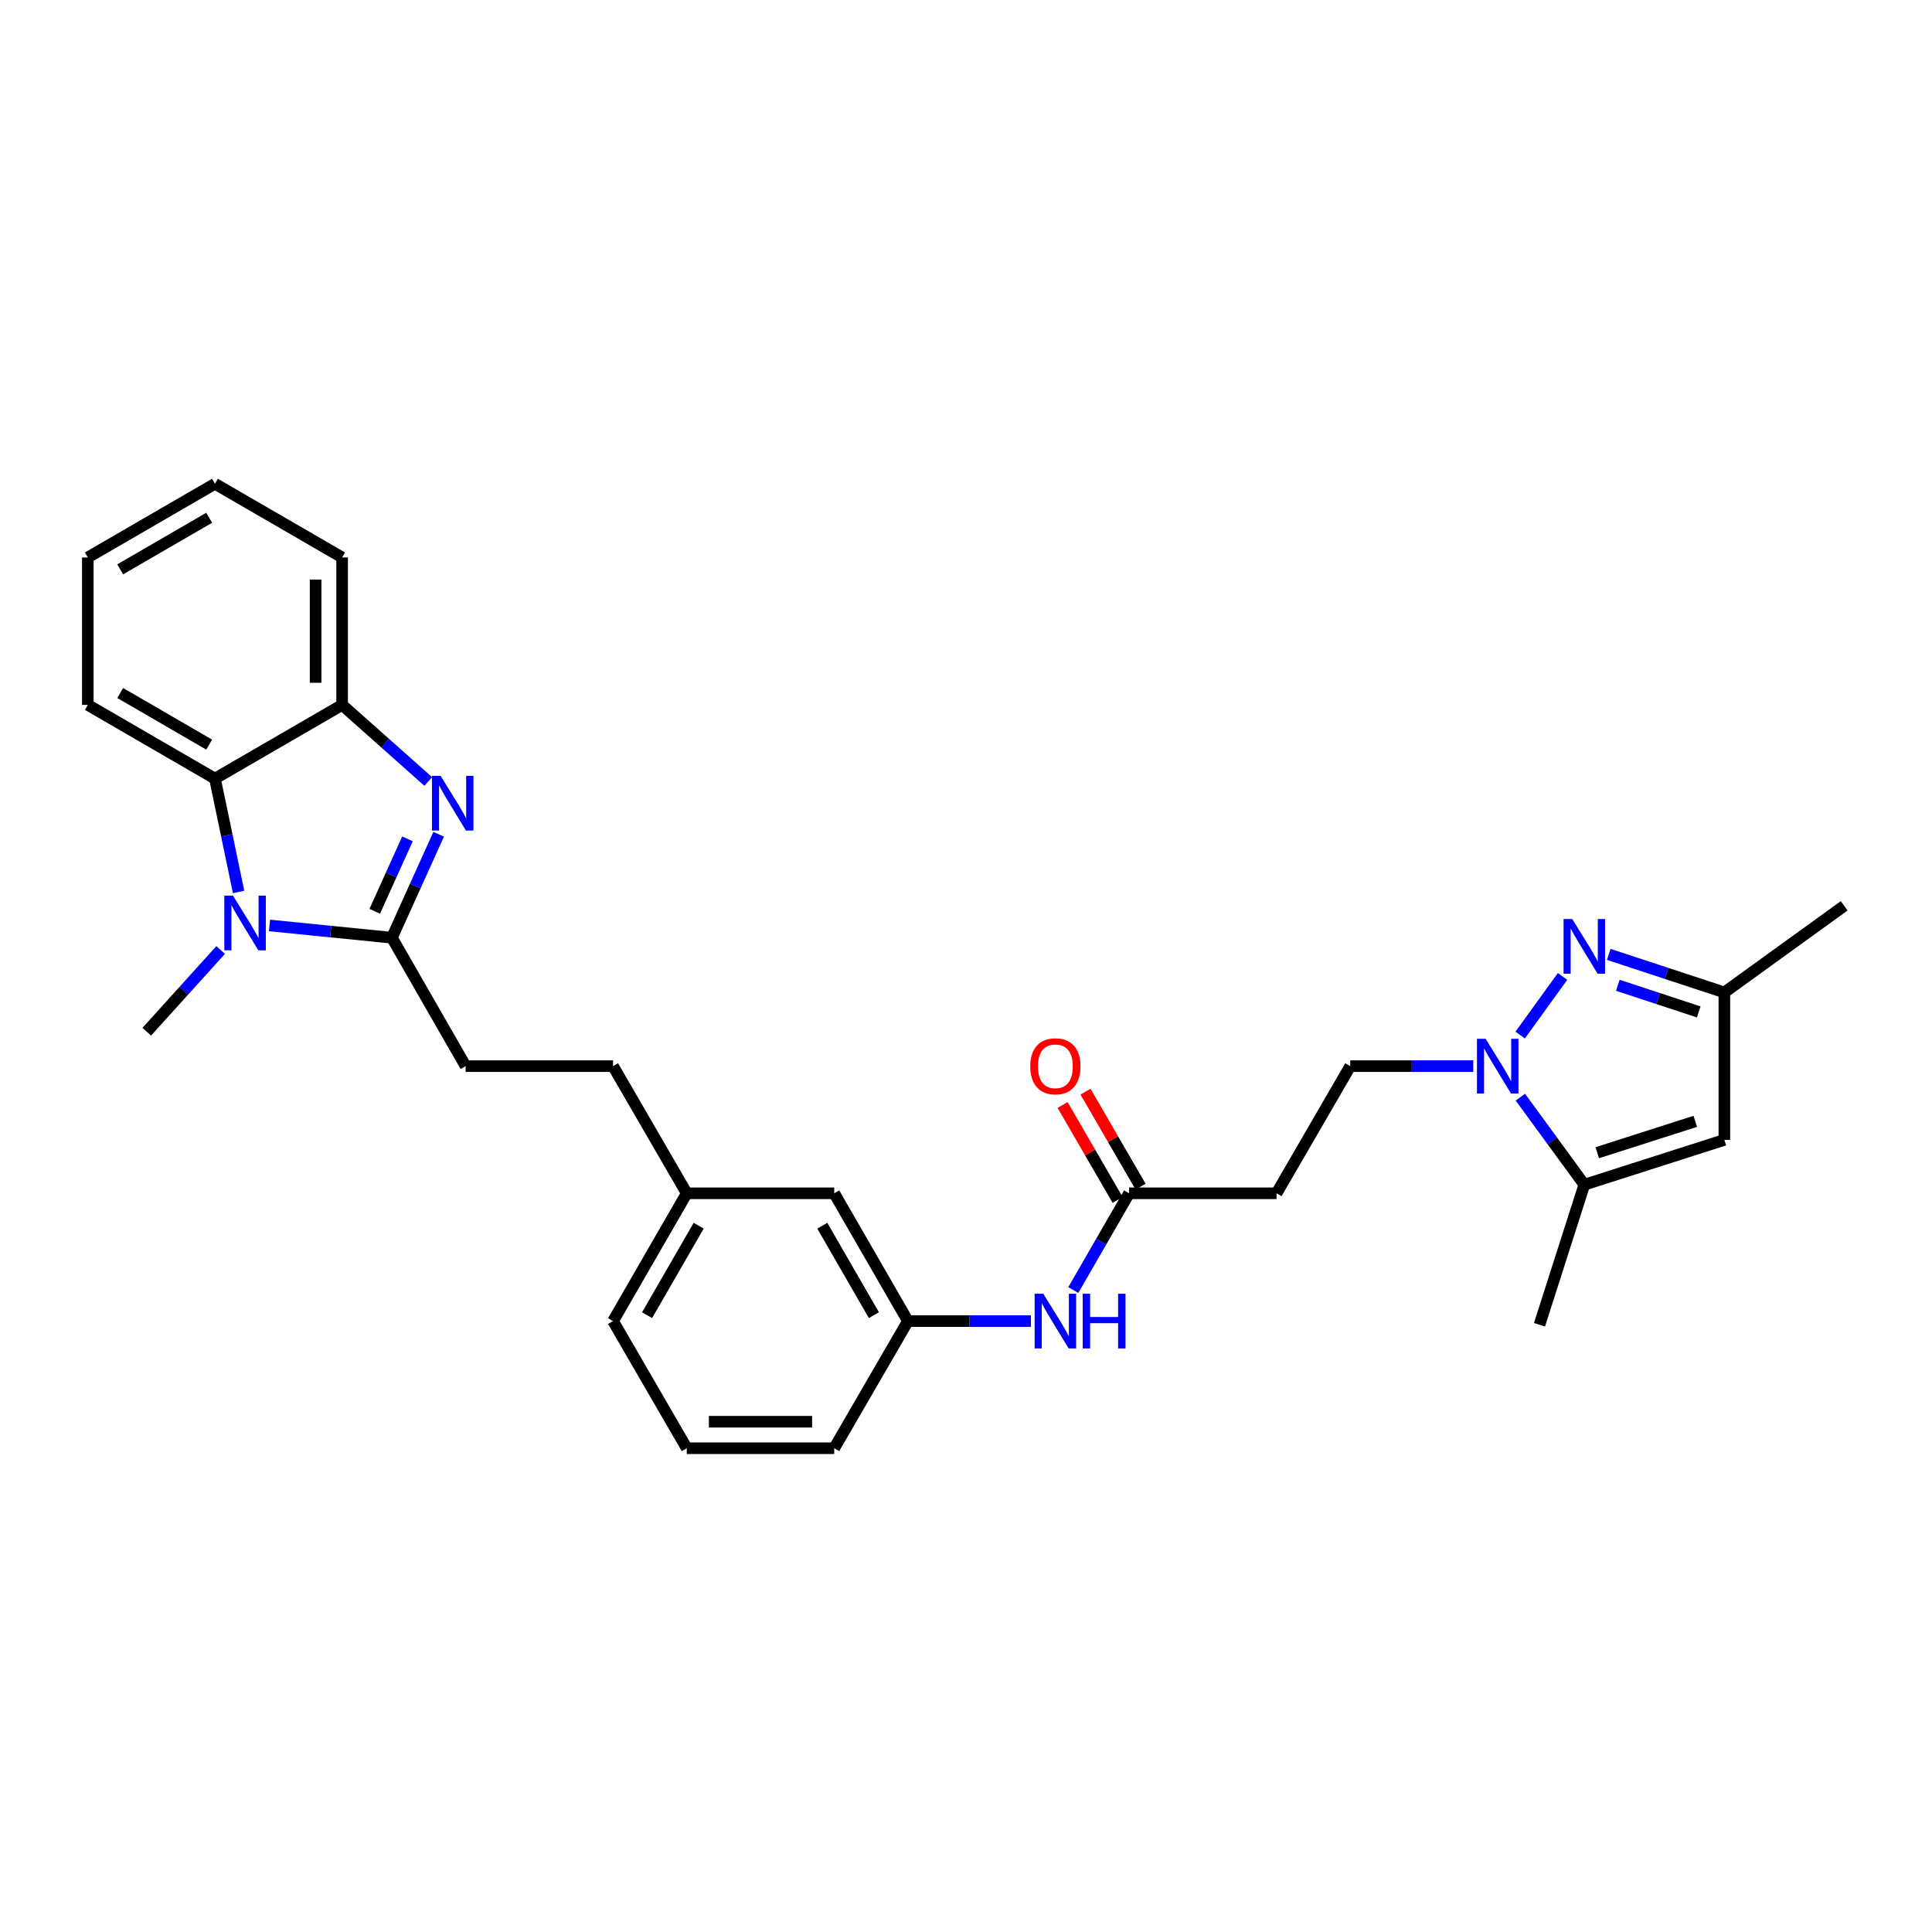 <?xml version='1.0' encoding='iso-8859-1'?>
<svg version='1.1' baseProfile='full'
              xmlns='http://www.w3.org/2000/svg'
                      xmlns:rdkit='http://www.rdkit.org/xml'
                      xmlns:xlink='http://www.w3.org/1999/xlink'
                  xml:space='preserve'
width='1000px' height='1000px' viewBox='0 0 1000 1000'>
<!-- END OF HEADER -->
<rect style='opacity:1.0;fill:#FFFFFF;stroke:none' width='1000' height='1000' x='0' y='0'> </rect>
<path class='bond-0' d='M 202.851,485.367 L 214.952,458.588' style='fill:none;fill-rule:evenodd;stroke:#000000;stroke-width:6px;stroke-linecap:butt;stroke-linejoin:miter;stroke-opacity:1' />
<path class='bond-0' d='M 214.952,458.588 L 227.052,431.809' style='fill:none;fill-rule:evenodd;stroke:#0000FF;stroke-width:6px;stroke-linecap:butt;stroke-linejoin:miter;stroke-opacity:1' />
<path class='bond-0' d='M 193.974,471.681 L 202.444,452.936' style='fill:none;fill-rule:evenodd;stroke:#000000;stroke-width:6px;stroke-linecap:butt;stroke-linejoin:miter;stroke-opacity:1' />
<path class='bond-0' d='M 202.444,452.936 L 210.914,434.191' style='fill:none;fill-rule:evenodd;stroke:#0000FF;stroke-width:6px;stroke-linecap:butt;stroke-linejoin:miter;stroke-opacity:1' />
<path class='bond-1' d='M 202.851,485.367 L 171.175,482.189' style='fill:none;fill-rule:evenodd;stroke:#000000;stroke-width:6px;stroke-linecap:butt;stroke-linejoin:miter;stroke-opacity:1' />
<path class='bond-1' d='M 171.175,482.189 L 139.498,479.01' style='fill:none;fill-rule:evenodd;stroke:#0000FF;stroke-width:6px;stroke-linecap:butt;stroke-linejoin:miter;stroke-opacity:1' />
<path class='bond-13' d='M 202.851,485.367 L 241.009,551.83' style='fill:none;fill-rule:evenodd;stroke:#000000;stroke-width:6px;stroke-linecap:butt;stroke-linejoin:miter;stroke-opacity:1' />
<path class='bond-7' d='M 221.66,404.487 L 199.372,384.671' style='fill:none;fill-rule:evenodd;stroke:#0000FF;stroke-width:6px;stroke-linecap:butt;stroke-linejoin:miter;stroke-opacity:1' />
<path class='bond-7' d='M 199.372,384.671 L 177.085,364.854' style='fill:none;fill-rule:evenodd;stroke:#000000;stroke-width:6px;stroke-linecap:butt;stroke-linejoin:miter;stroke-opacity:1' />
<path class='bond-5' d='M 123.497,461.673 L 117.38,432.342' style='fill:none;fill-rule:evenodd;stroke:#0000FF;stroke-width:6px;stroke-linecap:butt;stroke-linejoin:miter;stroke-opacity:1' />
<path class='bond-5' d='M 117.38,432.342 L 111.262,403.012' style='fill:none;fill-rule:evenodd;stroke:#000000;stroke-width:6px;stroke-linecap:butt;stroke-linejoin:miter;stroke-opacity:1' />
<path class='bond-17' d='M 114.212,491.717 L 95.088,512.867' style='fill:none;fill-rule:evenodd;stroke:#0000FF;stroke-width:6px;stroke-linecap:butt;stroke-linejoin:miter;stroke-opacity:1' />
<path class='bond-17' d='M 95.088,512.867 L 75.964,534.017' style='fill:none;fill-rule:evenodd;stroke:#000000;stroke-width:6px;stroke-linecap:butt;stroke-linejoin:miter;stroke-opacity:1' />
<path class='bond-2' d='M 762.562,551.83 L 730.728,551.83' style='fill:none;fill-rule:evenodd;stroke:#0000FF;stroke-width:6px;stroke-linecap:butt;stroke-linejoin:miter;stroke-opacity:1' />
<path class='bond-2' d='M 730.728,551.83 L 698.895,551.83' style='fill:none;fill-rule:evenodd;stroke:#000000;stroke-width:6px;stroke-linecap:butt;stroke-linejoin:miter;stroke-opacity:1' />
<path class='bond-3' d='M 786.831,535.757 L 808.777,505.405' style='fill:none;fill-rule:evenodd;stroke:#0000FF;stroke-width:6px;stroke-linecap:butt;stroke-linejoin:miter;stroke-opacity:1' />
<path class='bond-4' d='M 786.942,567.89 L 803.491,590.545' style='fill:none;fill-rule:evenodd;stroke:#0000FF;stroke-width:6px;stroke-linecap:butt;stroke-linejoin:miter;stroke-opacity:1' />
<path class='bond-4' d='M 803.491,590.545 L 820.04,613.2' style='fill:none;fill-rule:evenodd;stroke:#000000;stroke-width:6px;stroke-linecap:butt;stroke-linejoin:miter;stroke-opacity:1' />
<path class='bond-8' d='M 832.688,493.989 L 862.608,503.835' style='fill:none;fill-rule:evenodd;stroke:#0000FF;stroke-width:6px;stroke-linecap:butt;stroke-linejoin:miter;stroke-opacity:1' />
<path class='bond-8' d='M 862.608,503.835 L 892.528,513.68' style='fill:none;fill-rule:evenodd;stroke:#000000;stroke-width:6px;stroke-linecap:butt;stroke-linejoin:miter;stroke-opacity:1' />
<path class='bond-8' d='M 837.374,509.981 L 858.318,516.873' style='fill:none;fill-rule:evenodd;stroke:#0000FF;stroke-width:6px;stroke-linecap:butt;stroke-linejoin:miter;stroke-opacity:1' />
<path class='bond-8' d='M 858.318,516.873 L 879.261,523.765' style='fill:none;fill-rule:evenodd;stroke:#000000;stroke-width:6px;stroke-linecap:butt;stroke-linejoin:miter;stroke-opacity:1' />
<path class='bond-6' d='M 820.04,613.2 L 892.528,590.003' style='fill:none;fill-rule:evenodd;stroke:#000000;stroke-width:6px;stroke-linecap:butt;stroke-linejoin:miter;stroke-opacity:1' />
<path class='bond-6' d='M 826.73,596.648 L 877.471,580.41' style='fill:none;fill-rule:evenodd;stroke:#000000;stroke-width:6px;stroke-linecap:butt;stroke-linejoin:miter;stroke-opacity:1' />
<path class='bond-20' d='M 820.04,613.2 L 796.836,685.695' style='fill:none;fill-rule:evenodd;stroke:#000000;stroke-width:6px;stroke-linecap:butt;stroke-linejoin:miter;stroke-opacity:1' />
<path class='bond-21' d='M 111.262,403.012 L 45.455,364.854' style='fill:none;fill-rule:evenodd;stroke:#000000;stroke-width:6px;stroke-linecap:butt;stroke-linejoin:miter;stroke-opacity:1' />
<path class='bond-21' d='M 108.276,385.414 L 62.211,358.704' style='fill:none;fill-rule:evenodd;stroke:#000000;stroke-width:6px;stroke-linecap:butt;stroke-linejoin:miter;stroke-opacity:1' />
<path class='bond-29' d='M 111.262,403.012 L 177.085,364.854' style='fill:none;fill-rule:evenodd;stroke:#000000;stroke-width:6px;stroke-linecap:butt;stroke-linejoin:miter;stroke-opacity:1' />
<path class='bond-32' d='M 892.528,590.003 L 892.528,513.68' style='fill:none;fill-rule:evenodd;stroke:#000000;stroke-width:6px;stroke-linecap:butt;stroke-linejoin:miter;stroke-opacity:1' />
<path class='bond-22' d='M 177.085,364.854 L 177.085,288.539' style='fill:none;fill-rule:evenodd;stroke:#000000;stroke-width:6px;stroke-linecap:butt;stroke-linejoin:miter;stroke-opacity:1' />
<path class='bond-22' d='M 163.359,353.407 L 163.359,299.986' style='fill:none;fill-rule:evenodd;stroke:#000000;stroke-width:6px;stroke-linecap:butt;stroke-linejoin:miter;stroke-opacity:1' />
<path class='bond-23' d='M 892.528,513.68 L 954.545,468.85' style='fill:none;fill-rule:evenodd;stroke:#000000;stroke-width:6px;stroke-linecap:butt;stroke-linejoin:miter;stroke-opacity:1' />
<path class='bond-9' d='M 584.421,617.645 L 569.977,642.686' style='fill:none;fill-rule:evenodd;stroke:#000000;stroke-width:6px;stroke-linecap:butt;stroke-linejoin:miter;stroke-opacity:1' />
<path class='bond-9' d='M 569.977,642.686 L 555.533,667.727' style='fill:none;fill-rule:evenodd;stroke:#0000FF;stroke-width:6px;stroke-linecap:butt;stroke-linejoin:miter;stroke-opacity:1' />
<path class='bond-10' d='M 584.421,617.645 L 660.737,617.645' style='fill:none;fill-rule:evenodd;stroke:#000000;stroke-width:6px;stroke-linecap:butt;stroke-linejoin:miter;stroke-opacity:1' />
<path class='bond-15' d='M 590.359,614.203 L 576.11,589.627' style='fill:none;fill-rule:evenodd;stroke:#000000;stroke-width:6px;stroke-linecap:butt;stroke-linejoin:miter;stroke-opacity:1' />
<path class='bond-15' d='M 576.11,589.627 L 561.861,565.05' style='fill:none;fill-rule:evenodd;stroke:#FF0000;stroke-width:6px;stroke-linecap:butt;stroke-linejoin:miter;stroke-opacity:1' />
<path class='bond-15' d='M 578.484,621.088 L 564.235,596.511' style='fill:none;fill-rule:evenodd;stroke:#000000;stroke-width:6px;stroke-linecap:butt;stroke-linejoin:miter;stroke-opacity:1' />
<path class='bond-15' d='M 564.235,596.511 L 549.986,571.934' style='fill:none;fill-rule:evenodd;stroke:#FF0000;stroke-width:6px;stroke-linecap:butt;stroke-linejoin:miter;stroke-opacity:1' />
<path class='bond-11' d='M 660.737,617.645 L 698.895,551.83' style='fill:none;fill-rule:evenodd;stroke:#000000;stroke-width:6px;stroke-linecap:butt;stroke-linejoin:miter;stroke-opacity:1' />
<path class='bond-12' d='M 533.616,683.796 L 501.778,683.796' style='fill:none;fill-rule:evenodd;stroke:#0000FF;stroke-width:6px;stroke-linecap:butt;stroke-linejoin:miter;stroke-opacity:1' />
<path class='bond-12' d='M 501.778,683.796 L 469.94,683.796' style='fill:none;fill-rule:evenodd;stroke:#000000;stroke-width:6px;stroke-linecap:butt;stroke-linejoin:miter;stroke-opacity:1' />
<path class='bond-18' d='M 241.009,551.83 L 317.317,551.83' style='fill:none;fill-rule:evenodd;stroke:#000000;stroke-width:6px;stroke-linecap:butt;stroke-linejoin:miter;stroke-opacity:1' />
<path class='bond-14' d='M 469.94,683.796 L 431.79,617.645' style='fill:none;fill-rule:evenodd;stroke:#000000;stroke-width:6px;stroke-linecap:butt;stroke-linejoin:miter;stroke-opacity:1' />
<path class='bond-14' d='M 452.328,680.731 L 425.623,634.425' style='fill:none;fill-rule:evenodd;stroke:#000000;stroke-width:6px;stroke-linecap:butt;stroke-linejoin:miter;stroke-opacity:1' />
<path class='bond-31' d='M 469.94,683.796 L 431.79,749.604' style='fill:none;fill-rule:evenodd;stroke:#000000;stroke-width:6px;stroke-linecap:butt;stroke-linejoin:miter;stroke-opacity:1' />
<path class='bond-16' d='M 431.79,617.645 L 355.467,617.645' style='fill:none;fill-rule:evenodd;stroke:#000000;stroke-width:6px;stroke-linecap:butt;stroke-linejoin:miter;stroke-opacity:1' />
<path class='bond-19' d='M 317.317,551.83 L 355.467,617.645' style='fill:none;fill-rule:evenodd;stroke:#000000;stroke-width:6px;stroke-linecap:butt;stroke-linejoin:miter;stroke-opacity:1' />
<path class='bond-26' d='M 355.467,617.645 L 317.317,683.796' style='fill:none;fill-rule:evenodd;stroke:#000000;stroke-width:6px;stroke-linecap:butt;stroke-linejoin:miter;stroke-opacity:1' />
<path class='bond-26' d='M 361.635,634.425 L 334.93,680.731' style='fill:none;fill-rule:evenodd;stroke:#000000;stroke-width:6px;stroke-linecap:butt;stroke-linejoin:miter;stroke-opacity:1' />
<path class='bond-27' d='M 45.455,364.854 L 45.455,288.539' style='fill:none;fill-rule:evenodd;stroke:#000000;stroke-width:6px;stroke-linecap:butt;stroke-linejoin:miter;stroke-opacity:1' />
<path class='bond-28' d='M 177.085,288.539 L 111.262,250.396' style='fill:none;fill-rule:evenodd;stroke:#000000;stroke-width:6px;stroke-linecap:butt;stroke-linejoin:miter;stroke-opacity:1' />
<path class='bond-24' d='M 355.467,749.604 L 317.317,683.796' style='fill:none;fill-rule:evenodd;stroke:#000000;stroke-width:6px;stroke-linecap:butt;stroke-linejoin:miter;stroke-opacity:1' />
<path class='bond-25' d='M 355.467,749.604 L 431.79,749.604' style='fill:none;fill-rule:evenodd;stroke:#000000;stroke-width:6px;stroke-linecap:butt;stroke-linejoin:miter;stroke-opacity:1' />
<path class='bond-25' d='M 366.916,735.878 L 420.342,735.878' style='fill:none;fill-rule:evenodd;stroke:#000000;stroke-width:6px;stroke-linecap:butt;stroke-linejoin:miter;stroke-opacity:1' />
<path class='bond-30' d='M 45.455,288.539 L 111.262,250.396' style='fill:none;fill-rule:evenodd;stroke:#000000;stroke-width:6px;stroke-linecap:butt;stroke-linejoin:miter;stroke-opacity:1' />
<path class='bond-30' d='M 62.209,294.693 L 108.274,267.993' style='fill:none;fill-rule:evenodd;stroke:#000000;stroke-width:6px;stroke-linecap:butt;stroke-linejoin:miter;stroke-opacity:1' />
<path  class='atom-1' d='M 228.054 401.579
L 237.334 416.579
Q 238.254 418.059, 239.734 420.739
Q 241.214 423.419, 241.294 423.579
L 241.294 401.579
L 245.054 401.579
L 245.054 429.899
L 241.174 429.899
L 231.214 413.499
Q 230.054 411.579, 228.814 409.379
Q 227.614 407.179, 227.254 406.499
L 227.254 429.899
L 223.574 429.899
L 223.574 401.579
L 228.054 401.579
' fill='#0000FF'/>
<path  class='atom-2' d='M 120.589 463.581
L 129.869 478.581
Q 130.789 480.061, 132.269 482.741
Q 133.749 485.421, 133.829 485.581
L 133.829 463.581
L 137.589 463.581
L 137.589 491.901
L 133.709 491.901
L 123.749 475.501
Q 122.589 473.581, 121.349 471.381
Q 120.149 469.181, 119.789 468.501
L 119.789 491.901
L 116.109 491.901
L 116.109 463.581
L 120.589 463.581
' fill='#0000FF'/>
<path  class='atom-3' d='M 768.95 537.67
L 778.23 552.67
Q 779.15 554.15, 780.63 556.83
Q 782.11 559.51, 782.19 559.67
L 782.19 537.67
L 785.95 537.67
L 785.95 565.99
L 782.07 565.99
L 772.11 549.59
Q 770.95 547.67, 769.71 545.47
Q 768.51 543.27, 768.15 542.59
L 768.15 565.99
L 764.47 565.99
L 764.47 537.67
L 768.95 537.67
' fill='#0000FF'/>
<path  class='atom-4' d='M 813.78 475.668
L 823.06 490.668
Q 823.98 492.148, 825.46 494.828
Q 826.94 497.508, 827.02 497.668
L 827.02 475.668
L 830.78 475.668
L 830.78 503.988
L 826.9 503.988
L 816.94 487.588
Q 815.78 485.668, 814.54 483.468
Q 813.34 481.268, 812.98 480.588
L 812.98 503.988
L 809.3 503.988
L 809.3 475.668
L 813.78 475.668
' fill='#0000FF'/>
<path  class='atom-13' d='M 540.004 669.636
L 549.284 684.636
Q 550.204 686.116, 551.684 688.796
Q 553.164 691.476, 553.244 691.636
L 553.244 669.636
L 557.004 669.636
L 557.004 697.956
L 553.124 697.956
L 543.164 681.556
Q 542.004 679.636, 540.764 677.436
Q 539.564 675.236, 539.204 674.556
L 539.204 697.956
L 535.524 697.956
L 535.524 669.636
L 540.004 669.636
' fill='#0000FF'/>
<path  class='atom-13' d='M 560.404 669.636
L 564.244 669.636
L 564.244 681.676
L 578.724 681.676
L 578.724 669.636
L 582.564 669.636
L 582.564 697.956
L 578.724 697.956
L 578.724 684.876
L 564.244 684.876
L 564.244 697.956
L 560.404 697.956
L 560.404 669.636
' fill='#0000FF'/>
<path  class='atom-16' d='M 533.264 551.91
Q 533.264 545.11, 536.624 541.31
Q 539.984 537.51, 546.264 537.51
Q 552.544 537.51, 555.904 541.31
Q 559.264 545.11, 559.264 551.91
Q 559.264 558.79, 555.864 562.71
Q 552.464 566.59, 546.264 566.59
Q 540.024 566.59, 536.624 562.71
Q 533.264 558.83, 533.264 551.91
M 546.264 563.39
Q 550.584 563.39, 552.904 560.51
Q 555.264 557.59, 555.264 551.91
Q 555.264 546.35, 552.904 543.55
Q 550.584 540.71, 546.264 540.71
Q 541.944 540.71, 539.584 543.51
Q 537.264 546.31, 537.264 551.91
Q 537.264 557.63, 539.584 560.51
Q 541.944 563.39, 546.264 563.39
' fill='#FF0000'/>
</svg>
